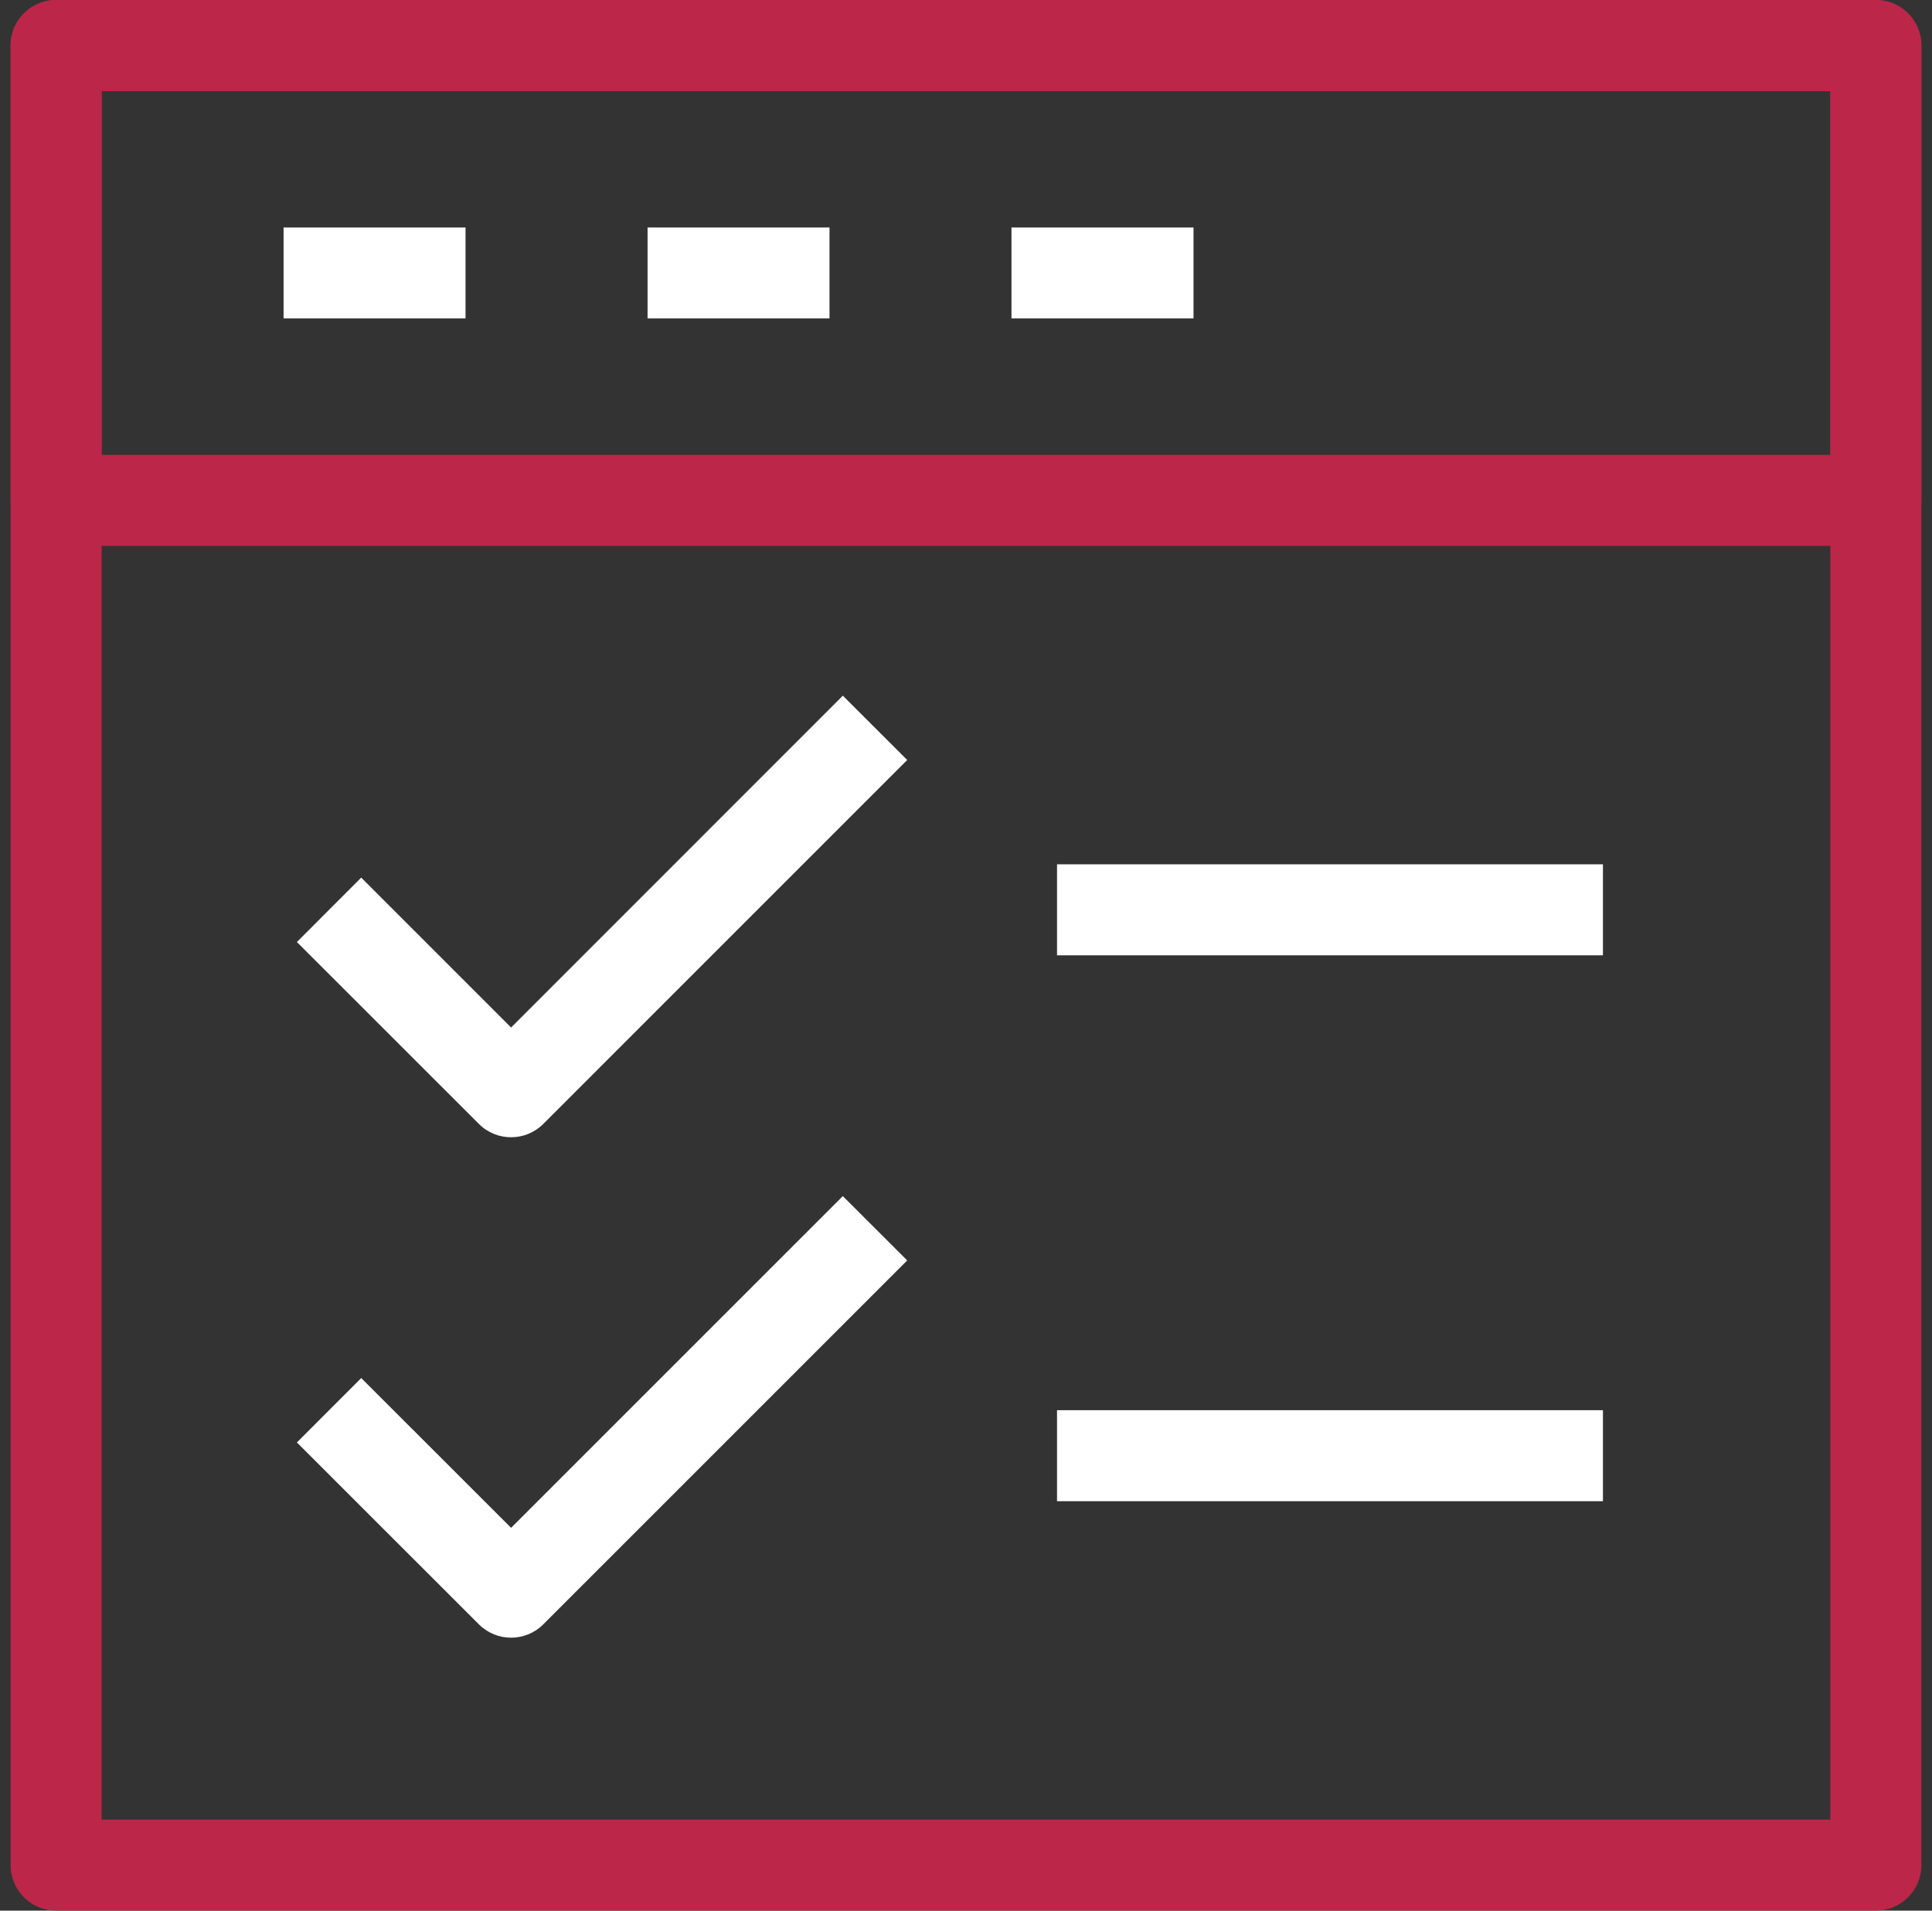 <svg width="91" height="90" viewBox="0 0 91 90" fill="none" xmlns="http://www.w3.org/2000/svg">
<rect x="0" y="0" width="91" height="90" fill="#333333" stroke="none"/>
<path fill-rule="evenodd" clip-rule="evenodd" d="M0.5 2.141C0.5 0.96 1.46 0 2.642 0H88.359C89.54 0 90.5 0.96 90.5 2.141V87.858C90.5 89.04 89.54 90 88.359 90H2.642C1.46 90 0.5 89.04 0.5 87.858V2.141ZM4.787 4.287V85.713H86.213V4.287H4.787Z" fill="#BC2648"/>
<path fill-rule="evenodd" clip-rule="evenodd" d="M0.5 2.141C0.5 0.96 1.46 0 2.642 0H88.359C89.54 0 90.5 0.96 90.5 2.141V23.573C90.5 24.754 89.54 25.714 88.359 25.714H2.642C1.46 25.714 0.5 24.754 0.5 23.573V2.141ZM4.787 4.287V21.427H86.213V4.287H4.787Z" fill="#BC2648"/>
<path fill-rule="evenodd" clip-rule="evenodd" d="M21.927 14.999H13.357V10.716H21.927V14.999Z" fill="white"/>
<path fill-rule="evenodd" clip-rule="evenodd" d="M39.071 14.999H30.501V10.716H39.071V14.999Z" fill="white"/>
<path fill-rule="evenodd" clip-rule="evenodd" d="M56.216 14.999H47.642V10.716H56.216V14.999Z" fill="white"/>
<path fill-rule="evenodd" clip-rule="evenodd" d="M42.732 35.799L25.588 52.944C24.752 53.779 23.394 53.779 22.558 52.944L13.984 44.374L17.014 41.34L24.073 48.4L39.698 32.77L42.732 35.799Z" fill="white"/>
<path fill-rule="evenodd" clip-rule="evenodd" d="M42.732 59.372L25.588 76.516C24.752 77.352 23.394 77.352 22.558 76.516L13.984 67.946L17.014 64.913L24.073 71.968L39.698 56.343L42.732 59.372Z" fill="white"/>
<path fill-rule="evenodd" clip-rule="evenodd" d="M75.501 45H49.787V40.713H75.501V45Z" fill="white"/>
<path fill-rule="evenodd" clip-rule="evenodd" d="M75.501 70.714H49.787V66.427H75.501V70.714Z" fill="white"/>
</svg>
